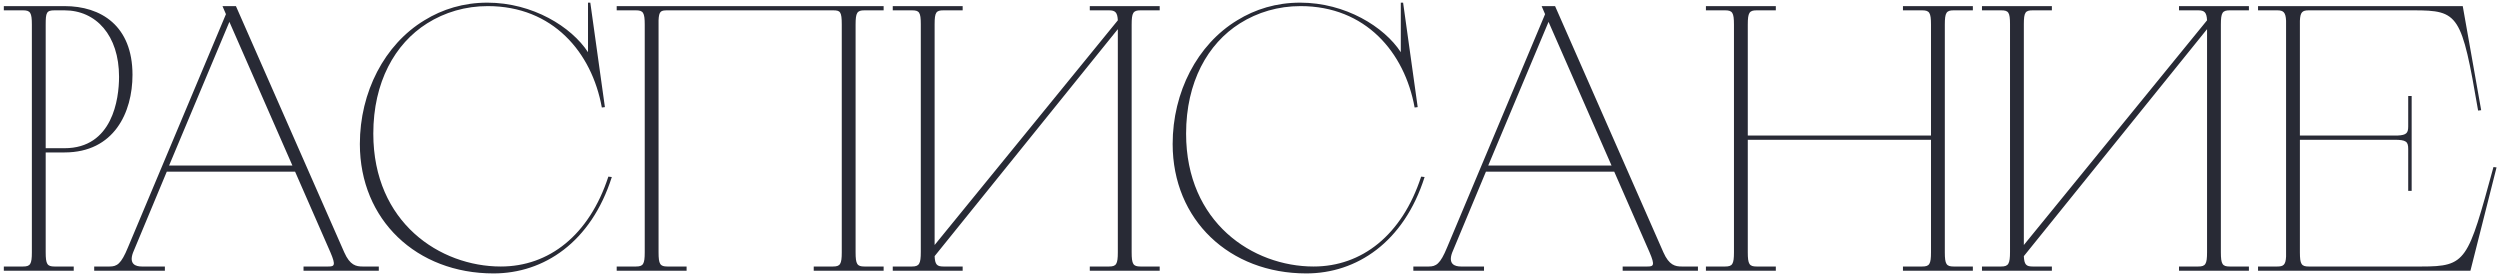 <?xml version="1.0" encoding="UTF-8"?> <svg xmlns="http://www.w3.org/2000/svg" width="358" height="40" viewBox="0 0 358 40" fill="none"><path d="M0.548 38.77V38.164H3.298C4.343 38.164 4.563 37.834 4.563 36.13V3.515C4.563 1.81 4.343 1.48 3.298 1.48H0.548V0.875H9.238C14.463 0.875 18.973 3.68 18.973 10.72C18.973 16.11 16.333 21.829 9.238 21.829H6.543V36.13C6.543 37.834 6.763 38.164 7.808 38.164H10.558V38.77H0.548ZM9.238 21.224C16.113 21.224 17.048 14.184 17.048 10.995C17.048 5.055 13.748 1.48 9.238 1.48H7.808C6.653 1.48 6.543 1.81 6.543 3.515V21.224H9.238ZM31.86 0.875H33.785L49.294 36.13C50.12 37.999 50.999 38.164 51.934 38.164H54.245V38.77H43.465V38.164H46.984C47.864 38.164 48.139 38.054 47.315 36.13L42.255 24.579H23.884L19.044 36.184C18.439 37.834 19.43 38.164 20.309 38.164H23.61V38.77H13.489V38.164H15.69C16.735 38.164 17.34 37.834 18.329 35.414L32.355 2.03L31.86 0.875ZM32.849 3.13L24.215 23.7H41.87L32.849 3.13ZM61.157 3.35C56.537 6.265 53.457 11.764 53.457 19.134C53.457 31.895 63.027 38.164 71.717 38.164C78.592 38.164 84.367 33.709 87.117 25.294L87.612 25.349C84.642 34.7 77.877 39.154 70.672 39.154C59.672 39.154 51.532 31.509 51.532 20.619C51.532 13.194 55.052 6.375 60.772 2.91C63.357 1.315 66.382 0.38 69.792 0.38C76.282 0.38 81.837 3.845 84.202 7.475V0.38H84.532L86.622 15.339L86.182 15.395C84.752 7.475 79.142 0.875 69.847 0.875C66.657 0.875 63.687 1.755 61.157 3.35ZM88.311 38.77V38.164H91.061C92.106 38.164 92.326 37.834 92.326 36.13V3.515C92.326 1.81 92.106 1.48 91.061 1.48H88.311V0.875H126.536V1.48H123.786C122.741 1.48 122.521 1.81 122.521 3.515V36.13C122.521 37.834 122.741 38.164 123.786 38.164H126.536V38.77H116.526V38.164H119.276C120.321 38.164 120.541 37.834 120.541 36.13V3.515C120.541 1.645 120.321 1.48 119.276 1.48H95.571C94.636 1.48 94.361 1.59 94.306 2.91V36.13C94.306 37.834 94.526 38.164 95.571 38.164H98.321V38.77H88.311ZM127.843 38.77V38.164H130.593C131.638 38.164 131.858 37.779 131.858 36.075V3.46C131.858 1.755 131.638 1.48 130.593 1.48H127.843V0.875H137.853V1.48H135.103C134.058 1.48 133.838 1.755 133.838 3.46V35.084L160.073 2.91C160.018 1.755 159.688 1.48 158.808 1.48H156.058V0.875H166.068V1.48H163.318C162.273 1.48 162.053 1.81 162.053 3.515V36.13C162.053 37.834 162.273 38.164 163.318 38.164H166.068V38.77H156.058V38.164H158.808C159.853 38.164 160.073 37.834 160.073 36.13V4.175L133.838 36.679C133.893 37.889 134.168 38.164 135.103 38.164H137.853V38.77H127.843ZM177.549 3.35C172.929 6.265 169.849 11.764 169.849 19.134C169.849 31.895 179.419 38.164 188.109 38.164C194.984 38.164 200.759 33.709 203.509 25.294L204.004 25.349C201.034 34.7 194.269 39.154 187.064 39.154C176.064 39.154 167.924 31.509 167.924 20.619C167.924 13.194 171.444 6.375 177.164 2.91C179.749 1.315 182.774 0.38 186.184 0.38C192.674 0.38 198.229 3.845 200.594 7.475V0.38H200.924L203.014 15.339L202.574 15.395C201.144 7.475 195.534 0.875 186.239 0.875C183.049 0.875 180.079 1.755 177.549 3.35ZM220.761 0.875H222.686L238.196 36.13C239.021 37.999 239.901 38.164 240.836 38.164H243.146V38.77H232.366V38.164H235.886C236.766 38.164 237.041 38.054 236.216 36.13L231.156 24.579H212.786L207.946 36.184C207.341 37.834 208.331 38.164 209.211 38.164H212.511V38.77H202.391V38.164H204.591C205.636 38.164 206.241 37.834 207.231 35.414L221.256 2.03L220.761 0.875ZM221.751 3.13L213.116 23.7H230.771L221.751 3.13ZM272.503 38.77V38.164H275.253C276.298 38.164 276.518 37.834 276.518 36.13V20.015H250.283V36.13C250.283 37.834 250.503 38.164 251.548 38.164H254.298V38.77H244.288V38.164H247.038C248.083 38.164 248.303 37.834 248.303 36.13V3.515C248.303 1.81 248.083 1.48 247.038 1.48H244.288V0.875H254.298V1.48H251.548C250.503 1.48 250.283 1.81 250.283 3.515V19.41H276.518V3.515C276.518 1.81 276.298 1.48 275.253 1.48H272.503V0.875H282.513V1.48H279.763C278.718 1.48 278.498 1.81 278.498 3.515V36.13C278.498 37.834 278.718 38.164 279.763 38.164H282.513V38.77H272.503ZM283.819 38.77V38.164H286.569C287.614 38.164 287.834 37.779 287.834 36.075V3.46C287.834 1.755 287.614 1.48 286.569 1.48H283.819V0.875H293.829V1.48H291.079C290.034 1.48 289.814 1.755 289.814 3.46V35.084L316.049 2.91C315.994 1.755 315.664 1.48 314.784 1.48H312.034V0.875H322.044V1.48H319.294C318.249 1.48 318.029 1.81 318.029 3.515V36.13C318.029 37.834 318.249 38.164 319.294 38.164H322.044V38.77H312.034V38.164H314.784C315.829 38.164 316.049 37.834 316.049 36.13V4.175L289.814 36.679C289.869 37.889 290.144 38.164 291.079 38.164H293.829V38.77H283.819ZM345.35 27.329H344.855V21.334C344.855 20.29 344.58 20.015 342.875 20.015H329.345V36.13C329.345 37.834 329.565 38.164 330.61 38.164H346.725C353.215 38.164 353.38 37.395 357.065 23.919L357.505 23.974L353.765 38.77H323.35V38.164H326.1C326.98 38.164 327.31 37.944 327.365 36.734V2.965C327.31 1.755 326.98 1.48 326.1 1.48H323.35V0.875H352.665L355.305 15.78L354.865 15.835C352.5 2.085 352.115 1.48 345.625 1.48H330.61C329.675 1.48 329.4 1.755 329.345 2.965V19.41H343.315C344.635 19.355 344.855 19.024 344.855 18.09V13.745H345.35V27.329Z" fill="#282A35"></path></svg> 